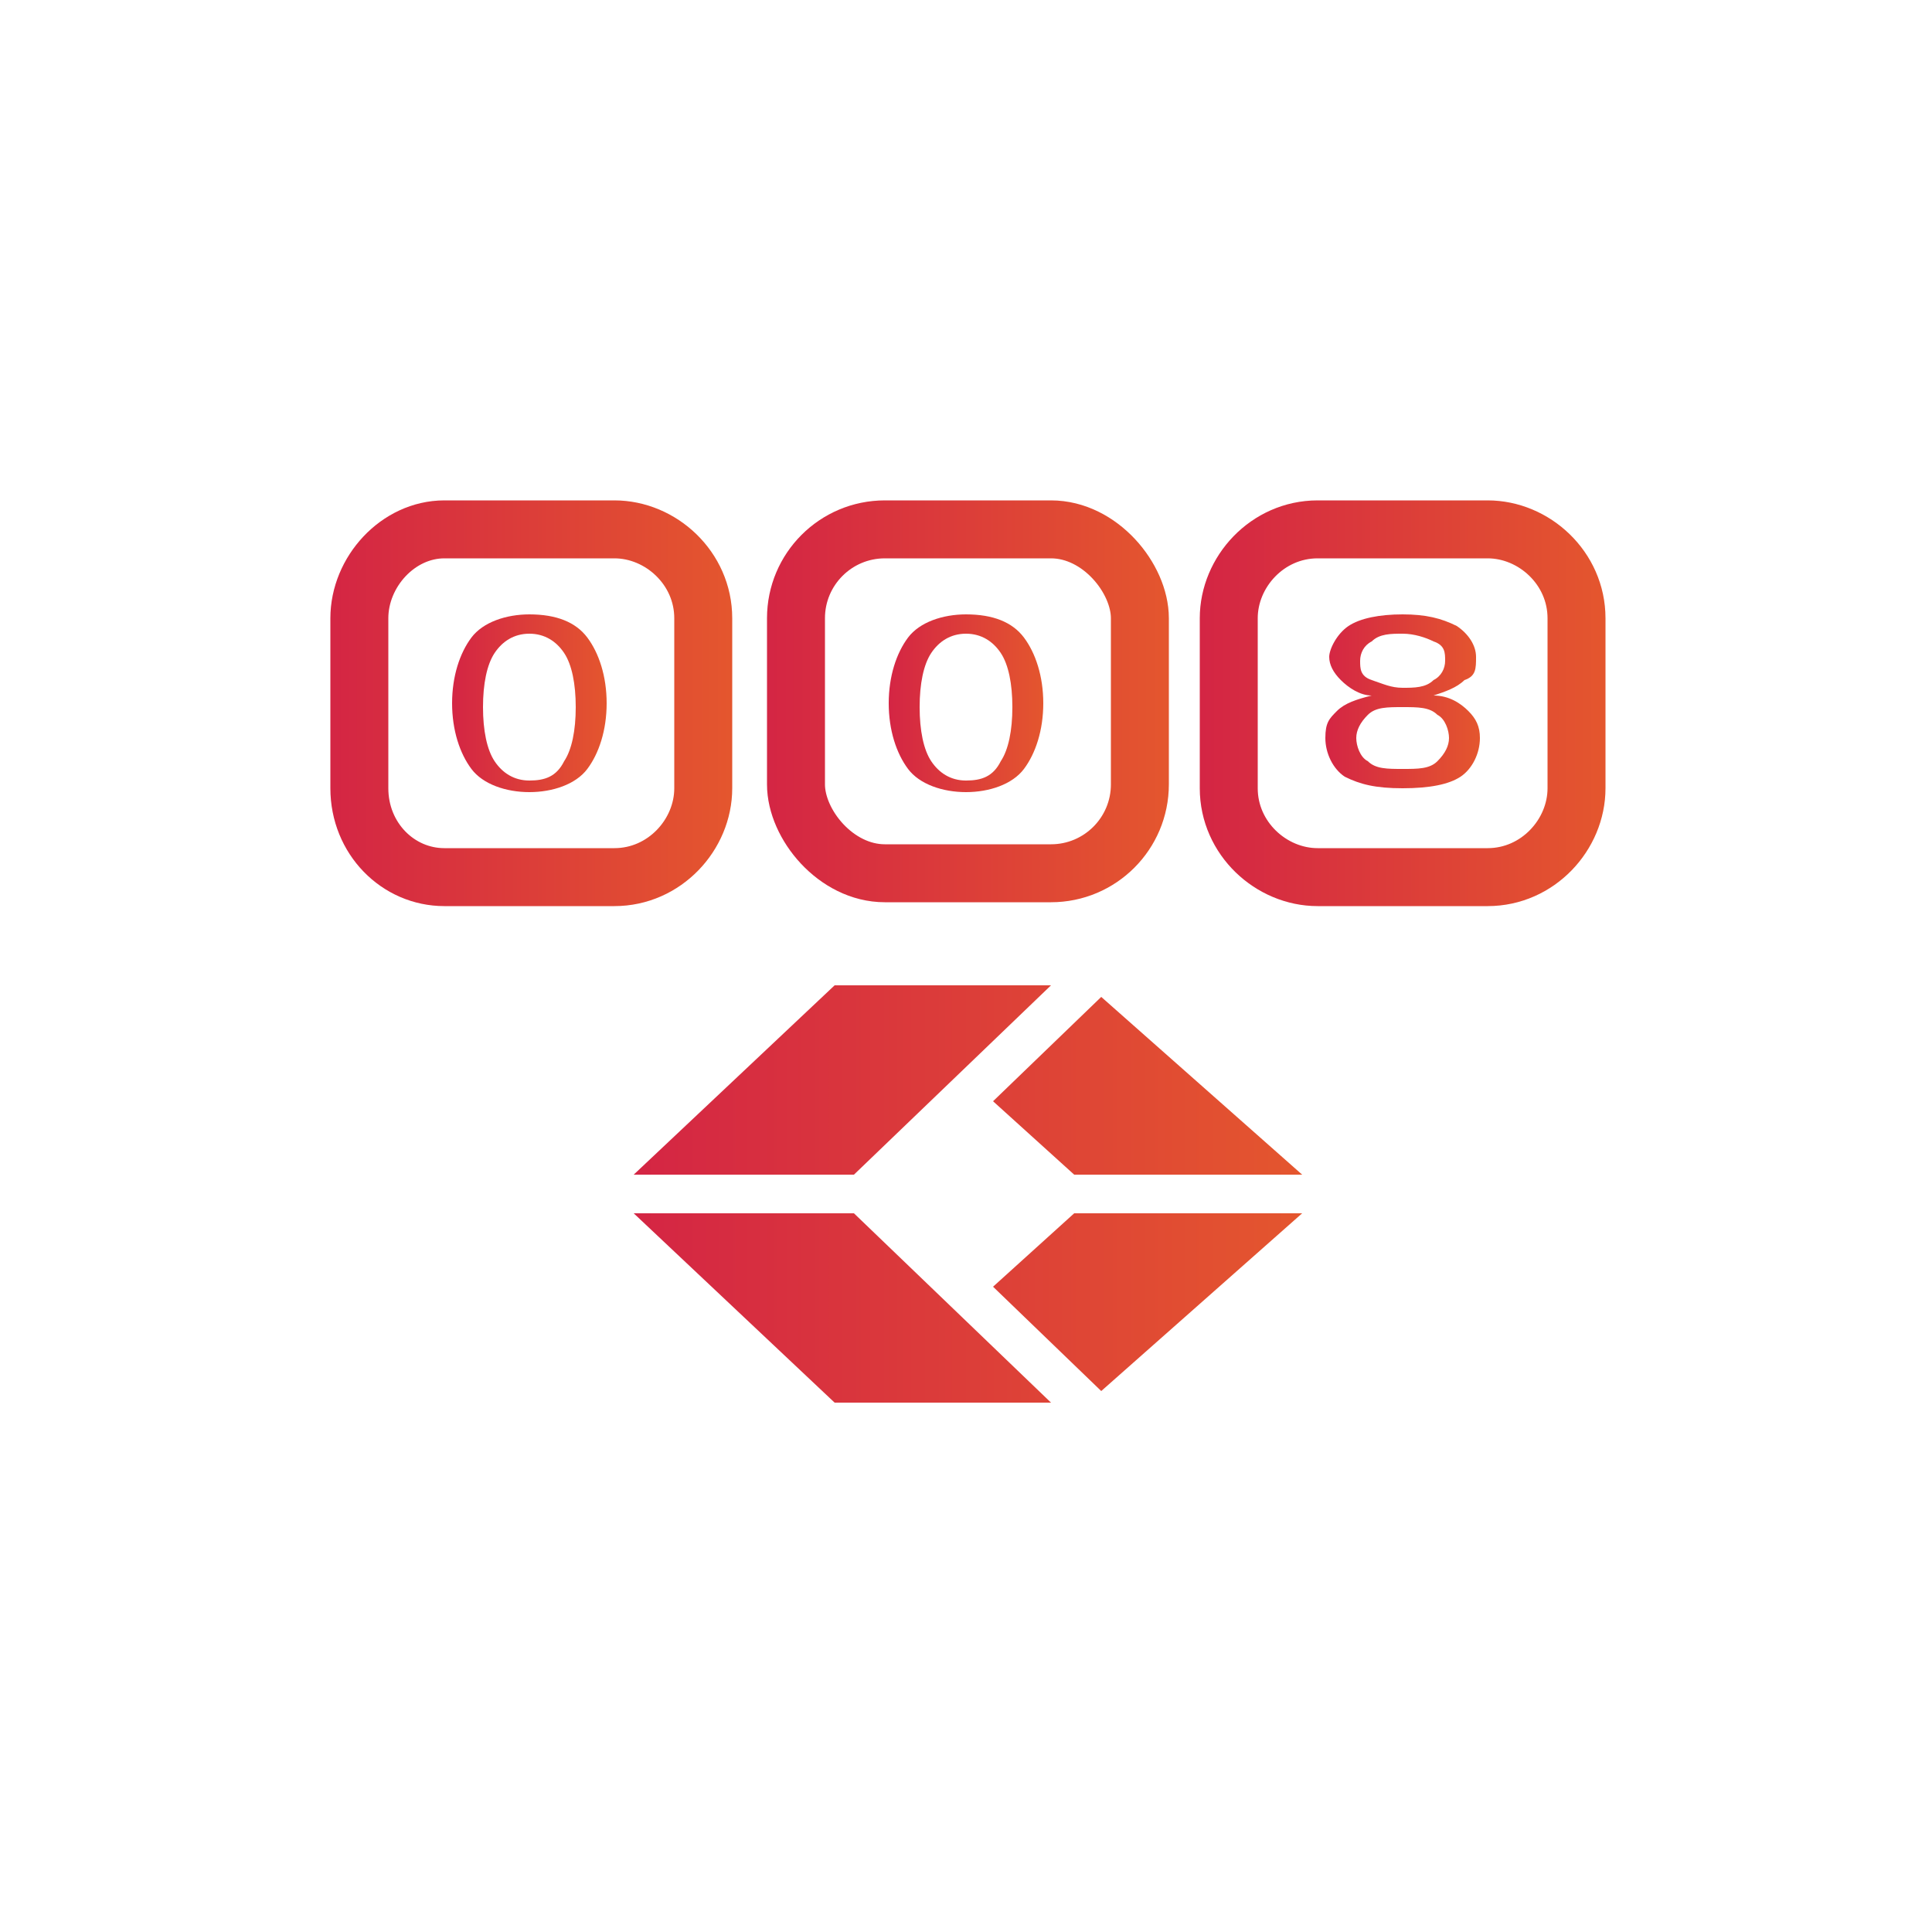 <svg viewBox="0 0 50 50" xmlns:xlink="http://www.w3.org/1999/xlink" version="1.1" xmlns="http://www.w3.org/2000/svg" id="Layer_1">
  
  <defs>
    <style>
      .st0 {
        fill: url(#linear-gradient2);
      }

      .st1 {
        fill: url(#linear-gradient1);
      }

      .st2 {
        fill: url(#linear-gradient3);
      }

      .st3 {
        stroke: url(#linear-gradient5);
      }

      .st3, .st4, .st5 {
        fill: none;
        stroke-linecap: round;
        stroke-linejoin: round;
        stroke-width: 1.5px;
      }

      .st4 {
        stroke: url(#linear-gradient6);
      }

      .st6 {
        fill: url(#linear-gradient);
      }

      .st5 {
        stroke: url(#linear-gradient4);
      }
    </style>
    <linearGradient gradientUnits="userSpaceOnUse" y2="18.2" x2="15.7" y1="18.2" x1="11.7" id="linear-gradient">
      <stop stop-color="#d42544" offset="0"></stop>
      <stop stop-color="#e4562e" offset="1"></stop>
    </linearGradient>
    <linearGradient xlink:href="#linear-gradient" x2="27" x1="23" id="linear-gradient1"></linearGradient>
    <linearGradient xlink:href="#linear-gradient" x2="38.3" x1="34.3" id="linear-gradient2"></linearGradient>
    <linearGradient xlink:href="#linear-gradient" y2="30.9" x2="33.7" y1="30.9" x1="16.3" id="linear-gradient3"></linearGradient>
    <linearGradient xlink:href="#linear-gradient" x2="18.9" x1="8.5" id="linear-gradient4"></linearGradient>
    <linearGradient xlink:href="#linear-gradient" x2="30.2" x1="19.8" id="linear-gradient5"></linearGradient>
    <linearGradient xlink:href="#linear-gradient" x2="41.5" x1="31.1" id="linear-gradient6"></linearGradient>
  </defs>
  <path d="M13.7,15.9c.7,0,1.2.2,1.5.6.3.4.5,1,.5,1.7s-.2,1.3-.5,1.7c-.3.4-.9.6-1.5.6s-1.2-.2-1.5-.6c-.3-.4-.5-1-.5-1.7s.2-1.3.5-1.7c.3-.4.9-.6,1.5-.6ZM13.7,16.4c-.4,0-.7.2-.9.5-.2.3-.3.8-.3,1.4s.1,1.1.3,1.4c.2.3.5.5.9.5s.7-.1.9-.5c.2-.3.3-.8.3-1.4s-.1-1.1-.3-1.4c-.2-.3-.5-.5-.9-.5Z" class="st6"></path>
  <path d="M25,15.9c.7,0,1.2.2,1.5.6.3.4.5,1,.5,1.7s-.2,1.3-.5,1.7c-.3.4-.9.6-1.5.6s-1.2-.2-1.5-.6c-.3-.4-.5-1-.5-1.7s.2-1.3.5-1.7c.3-.4.9-.6,1.5-.6ZM25,16.4c-.4,0-.7.2-.9.5-.2.3-.3.8-.3,1.4s.1,1.1.3,1.4c.2.3.5.5.9.5s.7-.1.9-.5c.2-.3.3-.8.3-1.4s-.1-1.1-.3-1.4c-.2-.3-.5-.5-.9-.5Z" class="st1"></path>
  <path d="M35.5,18c-.3,0-.6-.2-.8-.4-.2-.2-.3-.4-.3-.6s.2-.6.5-.8c.3-.2.8-.3,1.4-.3s1,.1,1.4.3c.3.2.5.5.5.8s0,.5-.3.6c-.2.2-.5.3-.8.4.4,0,.7.2.9.4.2.2.3.4.3.7,0,.4-.2.8-.5,1-.3.2-.8.3-1.5.3s-1.1-.1-1.5-.3c-.3-.2-.5-.6-.5-1s.1-.5.3-.7c.2-.2.5-.3.9-.4ZM36.3,18.3c-.4,0-.7,0-.9.2-.2.2-.3.4-.3.6s.1.5.3.6c.2.2.5.2.9.2s.7,0,.9-.2c.2-.2.3-.4.3-.6s-.1-.5-.3-.6c-.2-.2-.5-.2-.9-.2ZM35.2,17.1c0,.2,0,.4.3.5s.5.2.8.2.6,0,.8-.2c.2-.1.3-.3.3-.5s0-.4-.3-.5c-.2-.1-.5-.2-.8-.2s-.6,0-.8.2c-.2.1-.3.3-.3.5Z" class="st0"></path>
  <path d="M21.6,25.5h5.6l-5.1,4.9h-5.7l5.2-4.9ZM27.8,30.4h5.9l-5.2-4.6-2.8,2.7,2.1,1.9ZM21.6,36.3h5.6l-5.1-4.9h-5.7l5.2,4.9ZM25.7,33.3l2.8,2.7,5.2-4.6h-5.9l-2.1,1.9Z" class="st2"></path>
  <path d="M18.2,16v4.4c0,1.2-1,2.3-2.3,2.3h-4.4c-1.2,0-2.2-1-2.2-2.3v-4.4c0-1.2,1-2.3,2.2-2.3h4.4c1.2,0,2.3,1,2.3,2.3Z" class="st5"></path>
  <rect ry="2.3" rx="2.3" height="8.9" width="8.9" y="13.7" x="20.6" class="st3"></rect>
  <path d="M34.1,13.7h4.4c1.2,0,2.3,1,2.3,2.3v4.4c0,1.2-1,2.3-2.3,2.3h-4.4c-1.2,0-2.3-1-2.3-2.3v-4.4c0-1.2,1-2.3,2.3-2.3Z" class="st4"></path>
</svg>